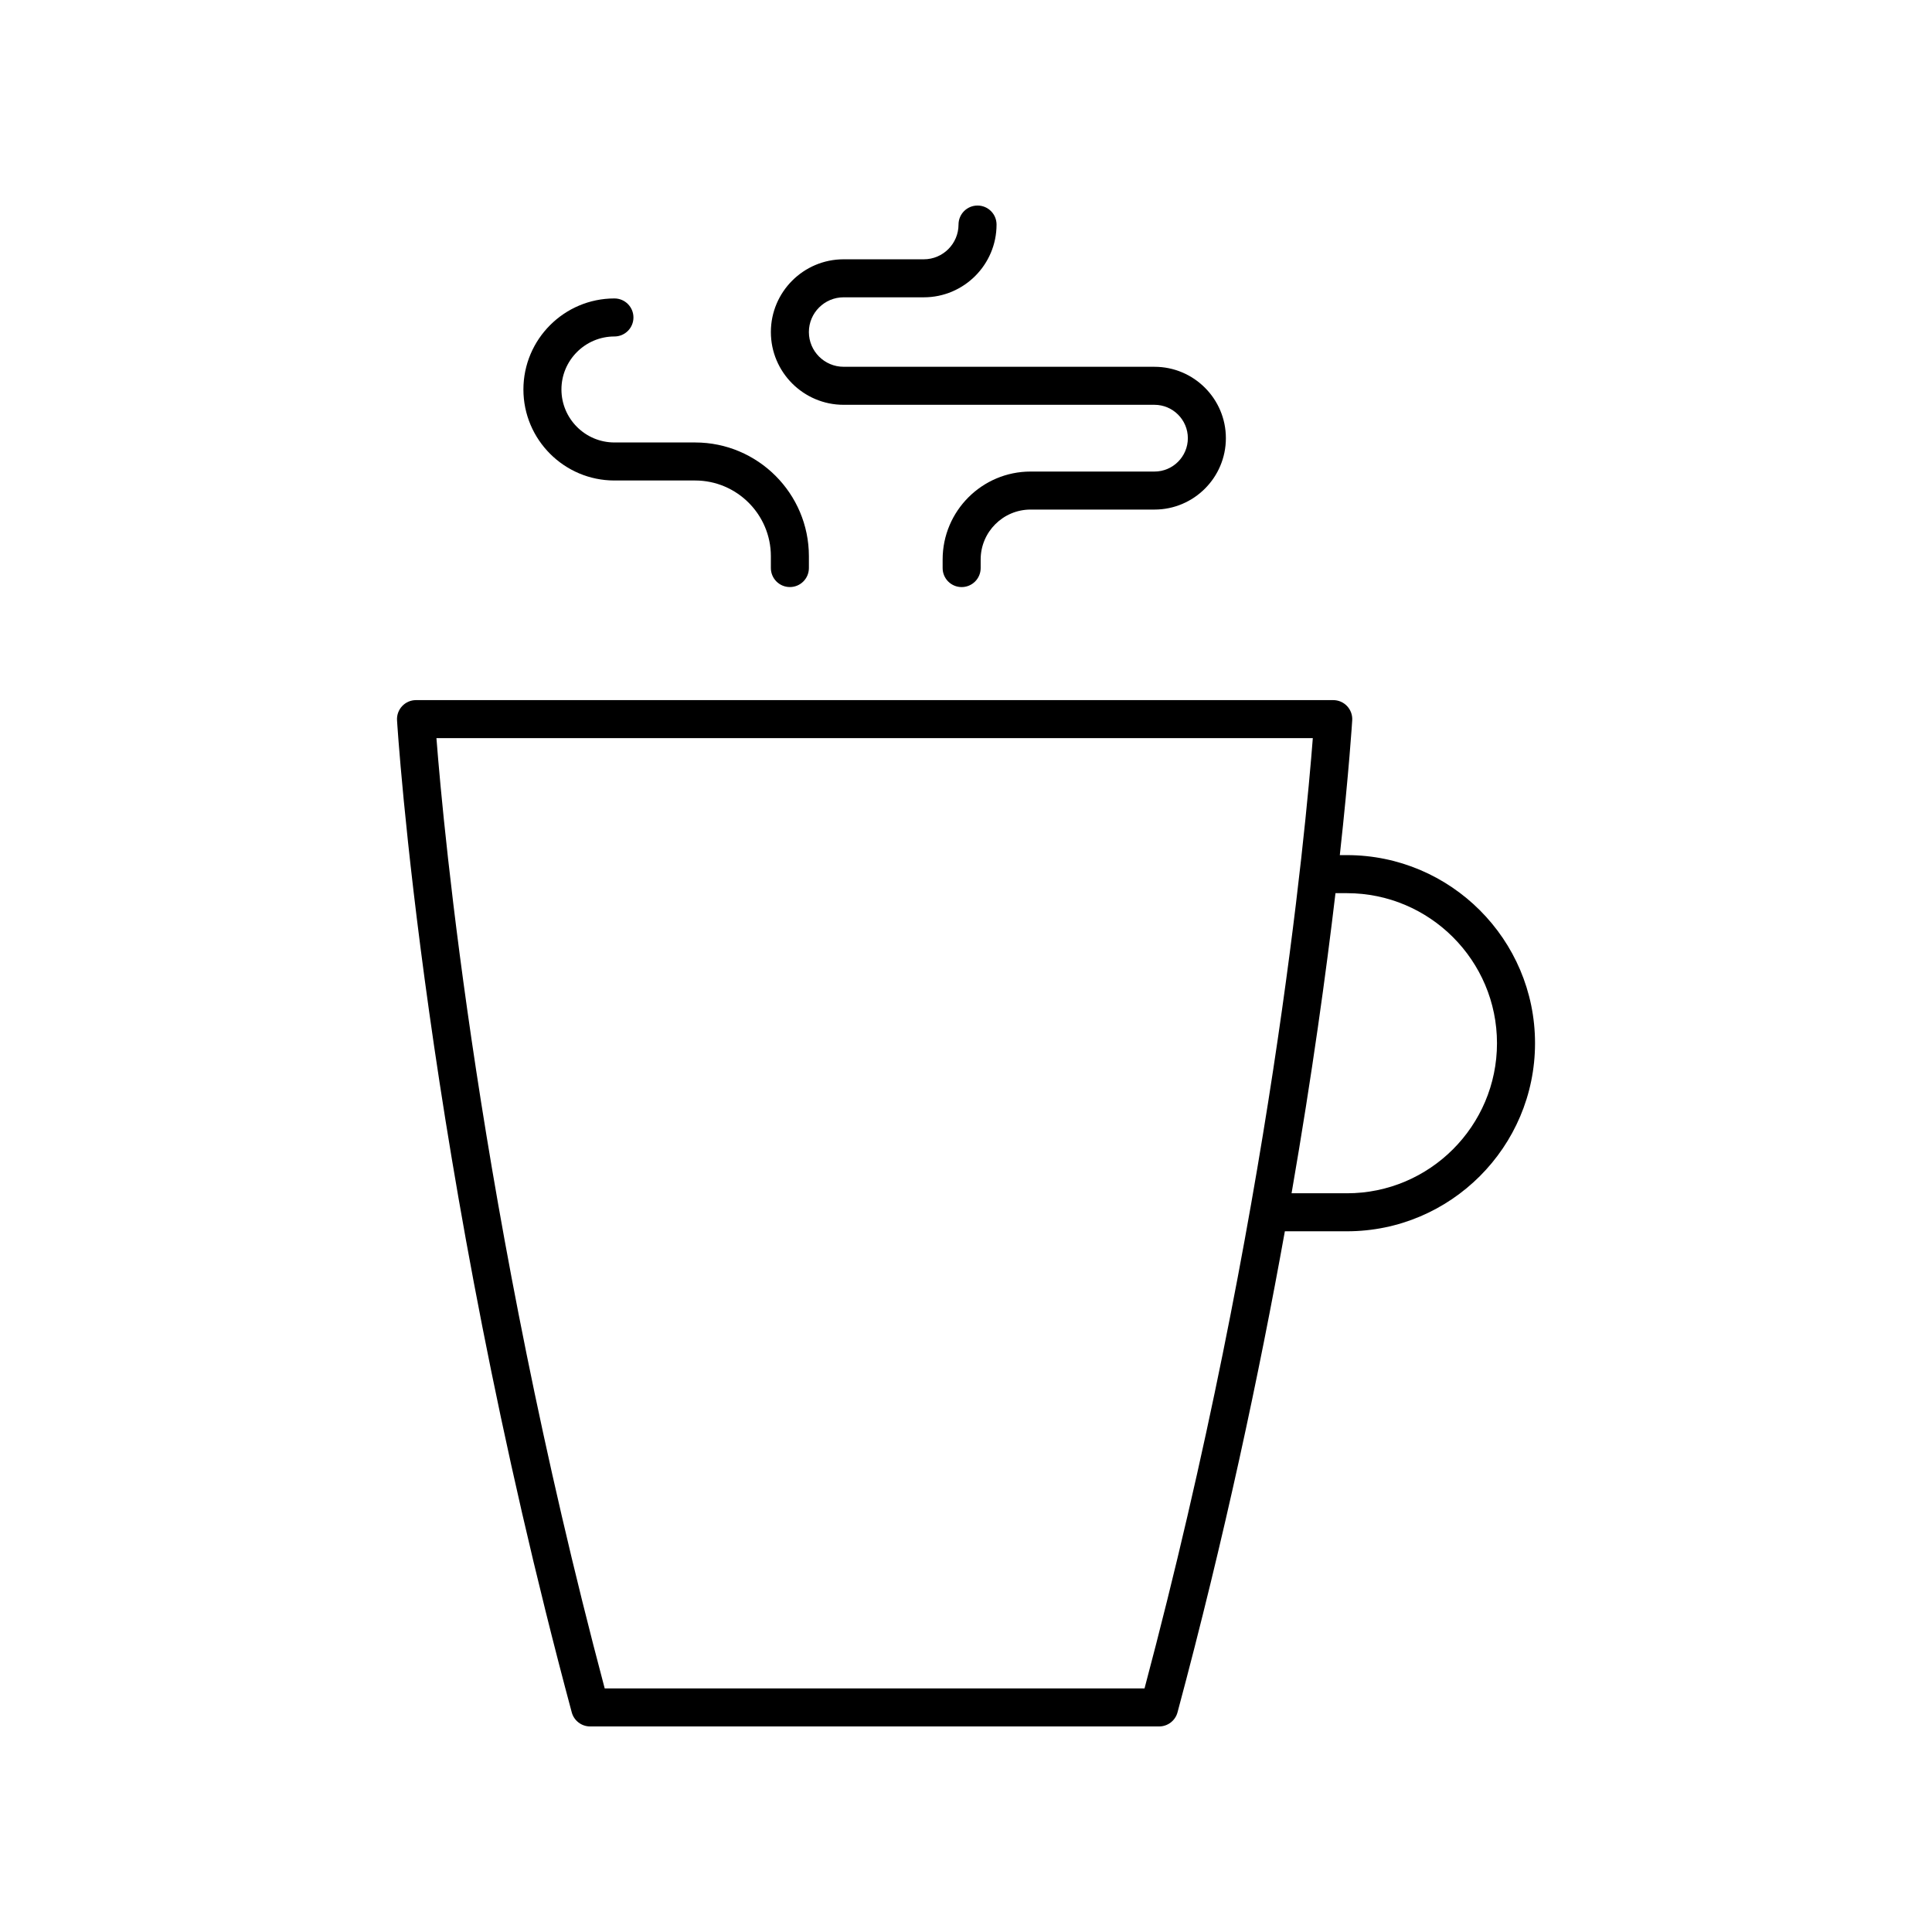 <?xml version="1.0" encoding="UTF-8"?>
<!-- The Best Svg Icon site in the world: iconSvg.co, Visit us! https://iconsvg.co -->
<svg fill="#000000" width="800px" height="800px" version="1.1" viewBox="144 144 512 512" xmlns="http://www.w3.org/2000/svg">
 <g>
  <path d="m500.95 370.62h-1.887c2.461-22.375 3.266-35.367 3.289-35.75 0.082-1.387-0.414-2.742-1.363-3.75-0.953-1.008-2.277-1.582-3.664-1.582h-243.08c-1.387 0-2.711 0.574-3.664 1.582-0.949 1.008-1.445 2.367-1.363 3.75 0.07 1.16 7.238 117.52 46.301 262.92 0.594 2.203 2.59 3.734 4.867 3.734h150.8c2.277 0 4.277-1.531 4.867-3.731 12.465-46.398 21.672-89.809 28.449-127.49h16.453c27.484 0 49.844-22.359 49.844-49.844 0-27.484-22.363-49.844-49.844-49.844zm-53.637 220.83h-143.06c-33.258-125.12-42.73-227.77-44.594-251.84h232.25c-1.867 24.066-11.316 126.66-44.598 251.84zm53.637-131.22h-14.672c5.469-31.574 9.176-58.688 11.637-79.531h3.031c21.93 0 39.77 17.84 39.77 39.766s-17.84 39.766-39.766 39.766z"/>
  <path d="m367.57 222.79h21.246c10.633 0 19.281-8.648 19.281-19.281 0-2.781-2.254-5.039-5.039-5.039-2.785 0-5.039 2.254-5.039 5.039 0 5.074-4.129 9.207-9.207 9.207h-21.242c-10.633 0-19.281 8.648-19.281 19.281s8.648 19.281 19.281 19.281h82.375c4.875 0 8.848 3.969 8.848 8.844s-3.969 8.844-8.848 8.844h-32.832c-12.852 0-23.305 10.453-23.305 23.305v2.273c0 2.781 2.254 5.039 5.039 5.039s5.039-2.254 5.039-5.039v-2.273c0-7.293 5.934-13.23 13.23-13.23h32.832c10.434 0 18.922-8.488 18.922-18.918 0-10.434-8.488-18.918-18.922-18.918l-82.379-0.004c-5.078 0-9.207-4.129-9.207-9.207 0-5.07 4.129-9.203 9.207-9.203z"/>
  <path d="m306.83 233.17c2.785 0 5.039-2.254 5.039-5.039 0-2.781-2.254-5.039-5.039-5.039-13.305 0-24.121 10.82-24.121 24.125 0 13.301 10.82 24.121 24.121 24.121h21.383c11.07 0 20.074 9.008 20.074 20.074v3.125c0 2.781 2.254 5.039 5.039 5.039 2.785 0 5.039-2.254 5.039-5.039v-3.125c0-16.629-13.523-30.152-30.148-30.152h-21.383c-7.742 0-14.047-6.301-14.047-14.047-0.004-7.738 6.301-14.043 14.043-14.043z"/>
 </g>
</svg>